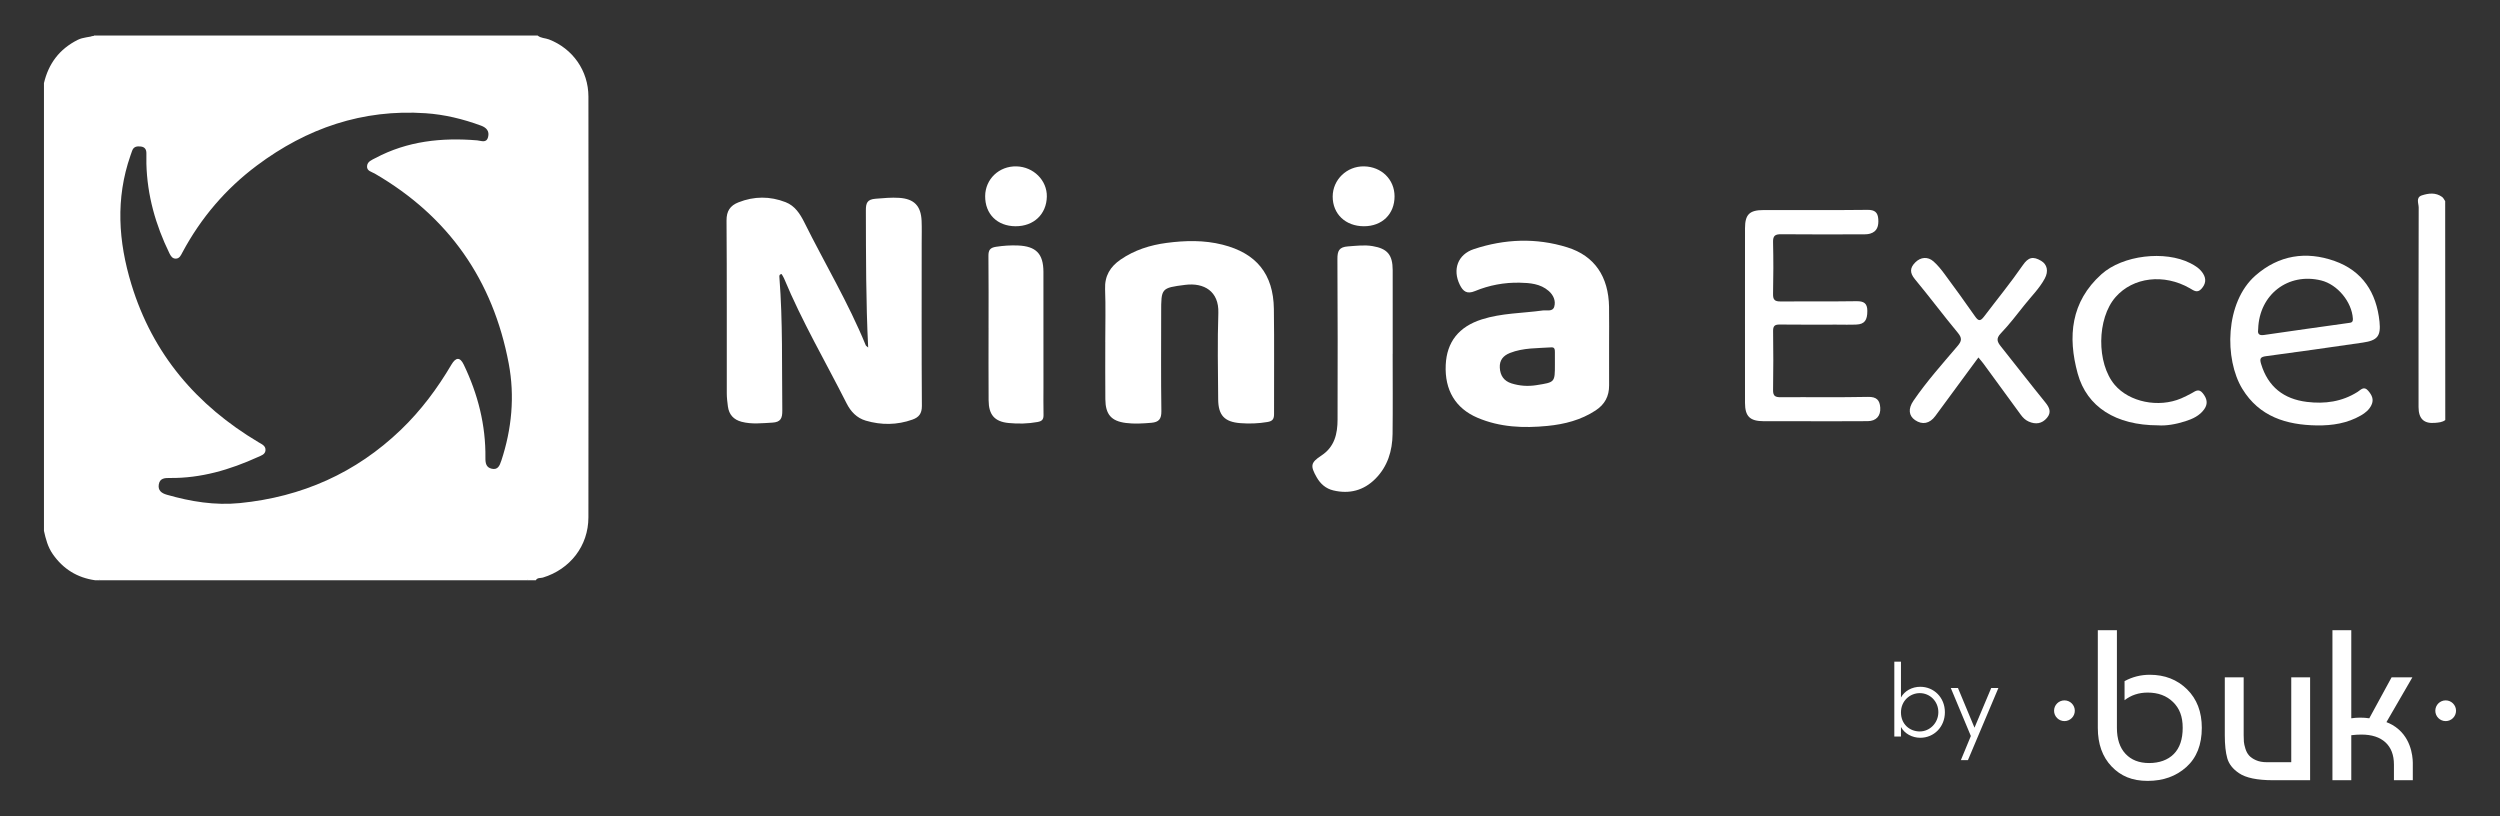 <?xml version="1.0" encoding="UTF-8"?> <svg xmlns="http://www.w3.org/2000/svg" viewBox="0 0 2444.8 798.35"><rect x="0" y="0" width="2444.8" height="798.35" fill="#333333" stroke="none"/><defs><style>.d{fill:#fff;}</style></defs><g id="a"></g><g id="b"></g><g id="c"><g><g><path class="d" d="M92.99,34.72c-18.46,5.75-34.29,14.85-43.47,32.98-2.27,4.49-2.37,10.02-6.53,13.57"></path><path class="d" d="M96.43,567.44c2.2-2.78,5.3-1.68,8.02-1.68,134.86-.05,269.73-.05,404.59,0,2.74,0,5.82-.99,8.05,1.68H96.43Z"></path><path class="d" d="M849,339.86c-2.26-45.31-2.12-89.69-2.25-134.07-.02-7.21,1.24-10.8,9.51-11.45,7.74-.61,15.45-1.37,23.16-.86,14.57,.97,21.21,7.89,21.83,22.48,.3,7.17,.08,14.36,.08,21.55,0,53.16-.17,106.31,.19,159.46,.05,7.45-2.91,11.12-9.19,13.36-15.11,5.38-30.4,5.5-45.68,1.03-8.77-2.57-14.7-8.88-18.71-16.82-20.57-40.71-43.68-80.15-61.24-122.37-.63-1.52-1.63-2.89-2.37-4.19-2.53,.39-2.24,2.02-2.14,3.34,3.39,43.29,2.33,86.66,2.83,130.01,.09,7.72-1.53,11.54-9.89,11.98-10.04,.52-20,1.77-29.93-.84-7.81-2.05-12.32-7.04-13.38-15.01-.56-4.26-1.09-8.56-1.09-12.84-.07-56.32,.16-112.63-.25-168.95-.07-9.34,3.6-14.61,11.6-17.78,15.36-6.1,30.91-6.14,46.2-.17,9.04,3.53,14.13,11.39,18.3,19.78,19.92,40.08,43.02,78.56,60.02,120.1,.26,.63,1.08,1.03,2.41,2.25Z"></path><path class="d" d="M1080.86,334.45c0-17.24,.49-34.5-.17-51.71-.5-12.97,5.05-21.96,15.22-28.93,13.56-9.31,28.81-14.13,44.9-16.26,18.29-2.42,36.65-2.84,54.73,1.72,33.16,8.37,49.72,28.72,50.21,62.84,.48,34.19,.06,68.38,.17,102.58,.02,4.71-1.06,7.1-6.4,8-8.89,1.51-17.74,1.81-26.6,1.12-15.48-1.2-21.53-7.69-21.64-23.28-.2-28.16-.79-56.34,.16-84.47,.71-21.29-14.13-29.8-32.42-27.48-23.53,2.98-23.49,3.32-23.49,26.9,0,32.18-.28,64.37,.2,96.54,.12,7.77-2.48,10.84-9.82,11.45-8.33,.69-16.69,1.23-24.94,.16-14.29-1.85-19.88-8.38-20.03-23.15-.19-18.67-.05-37.35-.06-56.03Z"></path><path class="d" d="M1361.91,345.93c0,26.14,.23,52.28-.08,78.41-.2,16.56-4.84,31.87-16.83,43.89-11.39,11.42-25.37,15.11-41.13,11.35-7.42-1.77-12.65-6.45-16.35-12.98-6.29-11.1-5.8-14.23,4.68-21.1,12.89-8.45,15.8-21.21,15.83-35.19,.1-52.27,.21-104.55-.14-156.82-.06-8.09,1.54-11.93,10.42-12.54,8.04-.56,16.02-1.62,23.98-.28,14.52,2.43,19.6,8.59,19.65,23.41,.09,27.29,.02,54.57,.02,81.86h-.05Z"></path><path class="d" d="M1706.46,308.63c0-28.44-.04-56.88,.02-85.31,.02-13.62,4.36-17.89,18.16-17.9,33.9-.04,67.79,.2,101.68-.19,7.06-.08,10.02,2.47,10.49,9,.47,6.53-.88,12.21-8.04,14.27-2.68,.77-5.67,.66-8.52,.66-26.14,.04-52.28,.18-78.42-.09-5.83-.06-8.06,1.39-7.92,7.62,.39,16.94,.37,33.9,0,50.84-.13,5.84,1.89,7.32,7.41,7.27,24.7-.23,49.41,.14,74.11-.25,7.25-.11,10.65,1.97,10.67,9.49,.03,9.06-2.68,13-10.71,13.35-6.59,.29-13.21,.07-19.82,.07-18.38,0-36.77,.13-55.15-.09-4.78-.06-6.53,1.33-6.47,6.3,.24,19.24,.31,38.49-.03,57.73-.11,5.97,2.23,7.09,7.55,7.05,28.44-.21,56.88,.27,85.31-.32,8.39-.18,11.49,3.16,11.96,10.53,.52,8.08-3.96,13.12-12.28,13.19-21.83,.19-43.66,.07-65.49,.07-12.06,0-24.13,.05-36.19-.01-13.53-.06-18.27-4.69-18.3-17.97-.05-28.44-.02-56.87-.02-85.31Z"></path><path class="d" d="M966.72,320.84c0-23.52,.14-47.05-.11-70.57-.06-5.66,1.58-8.04,7.46-8.94,7.15-1.09,14.25-1.57,21.4-1.27,17.73,.73,24.88,8.1,24.92,25.79,.08,37.58,.02,75.16,.03,112.74,0,8.89-.15,17.79,.06,26.68,.1,4.34-.81,6.5-5.81,7.41-9.45,1.71-18.88,1.9-28.27,.99-13.79-1.34-19.51-8-19.62-22.26-.18-23.52-.05-47.05-.05-70.57Z"></path><path class="d" d="M1934.71,349.58c-14.32,19.47-28.25,38.38-42.16,57.3-5.43,7.38-12.62,8.85-19.74,3.97-6.19-4.24-7.03-11.05-1.63-18.93,13.01-18.98,28.34-36.13,43.21-53.61,4.15-4.87,4.42-7.8,.2-12.89-14.29-17.23-27.69-35.2-41.98-52.42-5.18-6.24-4.92-11.09,.4-16.42,5.19-5.21,12.19-5.9,17.79-.95,4.04,3.58,7.53,7.9,10.75,12.26,10.06,13.62,20.02,27.33,29.7,41.22,3.28,4.71,5.1,5.61,9.08,.36,12.64-16.7,25.94-32.91,37.84-50.17,5.38-7.81,10.01-8.88,17.9-4.23,5.88,3.47,7.46,10.08,3.53,17.35-5.22,9.67-13.12,17.38-19.88,25.91-7.48,9.45-14.86,19.05-23.16,27.75-4.91,5.14-3.31,8.38,.22,12.8,14.52,18.16,28.71,36.59,43.37,54.63,4.11,5.06,6.17,9.7,1.63,15.12-4.88,5.83-11.08,6.64-17.89,3.62-3.25-1.44-5.68-3.84-7.74-6.67-12.18-16.69-24.36-33.39-36.57-50.06-1.32-1.8-2.83-3.46-4.88-5.95Z"></path><path class="d" d="M2110.42,415.95c-41.27-.06-69.59-17.94-78.59-50.6-9.96-36.16-6.72-70.28,23.19-97.14,20.88-18.76,62.11-23.46,86.94-10.85,4.91,2.49,9.49,5.39,12.49,10.21,3.37,5.4,2.5,10.3-1.65,14.9-4.11,4.55-7.66,1.51-11.39-.62-25.25-14.45-55.36-10.86-72.5,8.61-18.39,20.89-18.83,64.75-.86,85.92,14.26,16.8,42.78,22.65,64.92,13.23,3.42-1.46,6.75-3.17,10.03-4.93,3.71-1.99,7.06-5.2,11.12-.16,4.09,5.08,5.37,10.14,1.45,15.67-4.55,6.41-11.42,9.51-18.57,11.79-9.34,2.99-18.95,4.57-26.57,3.97Z"></path><path class="d" d="M2391.19,196.67c.03,71.37,.06,142.73,.09,214.1-2.88,2.21-6.43,2.41-9.76,2.73-11.08,1.08-16.36-3.95-16.37-15.38-.03-65.04-.07-130.08,.13-195.13,.01-4.03-3.1-9.92,3.17-11.95,6.57-2.12,13.53-2.97,19.72,1.55,1.3,.95,2.02,2.69,3.01,4.07Z"></path><path class="d" d="M1333.74,221.25c-18-.06-30.54-12.03-30.48-29.09,.06-16.49,13.87-29.76,30.66-29.47,17.03,.3,29.77,12.77,29.84,29.2,.08,17.43-12.18,29.42-30.03,29.36Z"></path><path class="d" d="M993.12,221.26c-17.89-.1-29.83-11.93-29.71-29.46,.11-16.69,13.67-29.55,30.68-29.1,16.65,.45,29.94,13.72,29.63,29.57-.34,17.25-12.82,29.08-30.6,28.98Z"></path><path class="d" d="M536.83,38.55c-3.67-1.42-7.92-1.1-11.11-3.83H92.99c-5.61,1.8-11.62,1.55-17.14,4.33-17.71,8.94-28.38,23.11-32.86,42.22v437.9c1.78,8,3.78,15.79,8.64,22.75,10.17,14.56,23.87,23.01,41.35,25.52h3.45c2.96-1.67,6.19-.85,9.28-.85,134.03-.05,268.07-.05,402.1,0,3.09,0,6.32-.83,9.28,.85h6.9c1.54-2.79,4.6-1.92,6.9-2.62,26.61-8.1,44.49-30.98,44.53-58.81,.16-137.17,.14-274.34,.01-411.51-.02-25.41-15.4-46.99-38.6-55.96Zm-46.64,412.08c-1.54,4.68-3.32,9.14-9.31,7.75-5.31-1.23-6.25-5.09-6.18-10.53,.41-32.1-7.33-62.45-21.2-91.28-3.6-7.47-7.64-7.47-12.06,.02-13.76,23.37-29.86,44.95-49.45,63.75-44.06,42.29-96.81,65.61-157.45,71.64-24.39,2.42-47.97-1.46-71.29-8.14-5.39-1.54-8.99-4.24-7.94-10.24,1.03-5.93,5.73-6.23,10.62-6.17,30.47,.37,58.88-8.01,86.31-20.49,3.09-1.41,7.02-2.45,7.38-6.47,.4-4.49-3.53-6.02-6.77-7.95-60.55-36.08-103.55-86.24-124.35-154.43-12.8-41.95-15.58-83.81-.96-125.89,.56-1.63,1.13-3.25,1.72-4.87,1.5-4.11,4.85-4.47,8.47-4.04,3.79,.44,5.44,2.79,5.43,6.49-.01,3.45,0,6.89,0,10.34,.79,30.92,9.02,59.93,22.53,87.6,1.32,2.7,2.92,5.25,6.19,5.21,3.77-.05,5.05-3.36,6.53-6.12,18.04-33.68,42.28-62.12,72.84-84.97,48.83-36.52,103.36-55.24,164.81-51.12,18.68,1.25,36.78,5.66,54.37,12.14,5.37,1.98,8.33,5.44,6.89,11.12-1.62,6.36-6.69,3.61-10.7,3.28-34.65-2.85-68.19,.65-99.45,17.29-3.49,1.86-7.93,3.32-8.23,7.97-.31,4.76,4.51,5.47,7.55,7.23,72.13,41.87,115.63,104.12,131.01,185.76,6.04,32.09,2.98,64.01-7.29,95.14Z"></path><path class="d" d="M1573.53,300.15c-.51-29.74-14.17-49.94-40.79-58.25-30.5-9.52-61.26-8.27-91.43,1.71-15.8,5.23-21.01,20.05-13.76,34.85,3.25,6.62,7.05,9.43,14.89,6.18,13.89-5.75,28.65-8.51,43.69-8.19,10,.21,20.26,.97,28.39,8.09,4.64,4.06,7.11,9.72,5.39,15.46-1.52,5.1-7.31,3.07-11.32,3.63-19.85,2.74-40.14,2.53-59.47,8.69-22.61,7.2-34.3,22.13-35.32,44.57-1.12,24.59,9.57,42.46,31.03,51.62,22.03,9.4,45.1,10.31,68.49,8,16.73-1.65,32.7-5.72,47.03-15.11,8.99-5.89,13.29-13.9,13.22-24.53-.08-12.93-.02-25.86-.02-38.79,0-12.64,.18-25.29-.04-37.93Zm-70.9,76.49c-8.44,1.34-16.51,.8-24.52-1.72-7.43-2.34-11.01-7.65-11.43-15.36-.4-7.43,3.49-11.84,9.92-14.39,13.05-5.16,26.93-4.55,40.57-5.49,3.29-.23,3.38,2.37,3.39,4.73,.02,4.01,0,8.02,.01,12.03,0,17.61-.03,17.34-17.94,20.19Z"></path><path class="d" d="M2216.11,348.3c31.53-4.17,63.01-8.73,94.49-13.27,14.33-2.07,17.83-6.34,16.36-20.48-2.96-28.37-16.57-49.65-43.97-59.34-27.96-9.88-54.48-5.72-77.24,14.14-30.04,26.22-30.61,82.02-12.93,110.93,16.62,27.18,42.98,35.27,72.87,35.75,15.19,.19,29.79-2.07,43.13-9.78,4.27-2.46,8.06-5.54,10.25-10.14,2.64-5.52,.38-9.87-3.23-14.07-4.15-4.82-7.2-.79-10.3,1.18-15.31,9.71-32.16,11.95-49.65,9.79-22.63-2.8-37.97-14.75-44.73-37.11-1.6-5.28-.7-6.87,4.95-7.62Zm-7.79-26.67c1.07-33.69,29.39-55.26,61.52-47.39,16.05,3.93,30.04,20.99,31.07,37.31,.25,4.02-1.9,3.98-4.58,4.35-27.48,3.85-54.96,7.68-82.42,11.7-5.83,.85-6.17-2.25-5.59-5.97Z"></path></g><g><g><path class="d" d="M2051.5,616.29h18.67v95.46c0,10.93,2.8,19.41,8.4,25.42,5.61,6.02,13.32,9.03,23.14,9.03s18.26-2.94,24.08-8.83c5.81-5.88,8.71-14.42,8.71-25.62s-3.14-19.06-9.43-25.21c-6.3-6.17-14.56-9.25-24.81-9.25-8.71,0-16.26,2.5-22.62,7.48v-18.67c7.61-4.16,15.85-6.23,24.7-6.23,14.65,0,26.81,4.74,36.43,14.22,9.62,9.48,14.42,22.03,14.42,37.66,0,16.47-5.03,29.24-15.05,38.29-10.05,9.07-22.66,13.6-37.89,13.6s-26.29-4.71-35.27-14.1c-9-9.41-13.49-22.01-13.49-37.78v-95.46Z"></path><path class="d" d="M2259.1,762.99h-36.25c-15.52,0-26.62-2.31-33.33-6.92-6.01-4.05-9.82-8.91-11.43-14.58-1.6-5.65-2.41-13.09-2.41-22.31v-56.79h18.45v56.58c0,2.51,.06,4.64,.21,6.39,.14,1.75,.63,3.98,1.47,6.71,.84,2.72,2.03,4.95,3.57,6.7,1.53,1.74,3.76,3.28,6.71,4.61,2.93,1.33,6.49,1.99,10.68,1.99h23.89v-82.98h18.44v100.59Z"></path><path class="d" d="M2338.78,662.39h20.33l-25.37,43.8c3.62,1.36,8.03,3.6,12.22,7.35,13.71,12.28,13.66,30.61,13.57,34.36v15.08h-18.45v-15.29c0-9.36-2.76-16.59-8.27-21.69-5.53-5.09-13.38-7.65-23.58-7.65-3.21,0-6.5,.21-9.86,.63v44h-18.43v-146.69h18.43v86.14c5.89-.85,11.74-.85,17.61,0l21.8-40.04Z"></path><path class="d" d="M2029,695.04c0,5.6-4.55,10.14-10.14,10.14s-10.15-4.54-10.15-10.14,4.55-10.13,10.15-10.13,10.14,4.54,10.14,10.13"></path><path class="d" d="M2401.81,695.04c0,5.6-4.54,10.14-10.14,10.14s-10.13-4.54-10.13-10.14,4.55-10.13,10.13-10.13,10.14,4.54,10.14,10.13"></path></g><g><path class="d" d="M1901.95,696.51c0,14.42-10.77,24.98-24.07,24.98-7.92,0-15.44-4.06-18.89-10.56v9.34h-6.5v-73.23h6.5v35.04c3.55-6.5,10.87-10.46,18.89-10.46,13.3,0,24.07,10.46,24.07,24.88Zm-6.4-.1c0-10.46-8.12-18.59-18.18-18.59-9.45,0-18.38,7.41-18.38,18.89s8.53,18.59,18.38,18.59,18.18-8.33,18.18-18.89Z"></path><path class="d" d="M1947.25,672.84h7.01l-29.76,70.48h-6.91l9.75-23.56-19.6-46.92h7.01l16.15,38.8,16.35-38.8Z"></path></g></g></g></g></svg> 